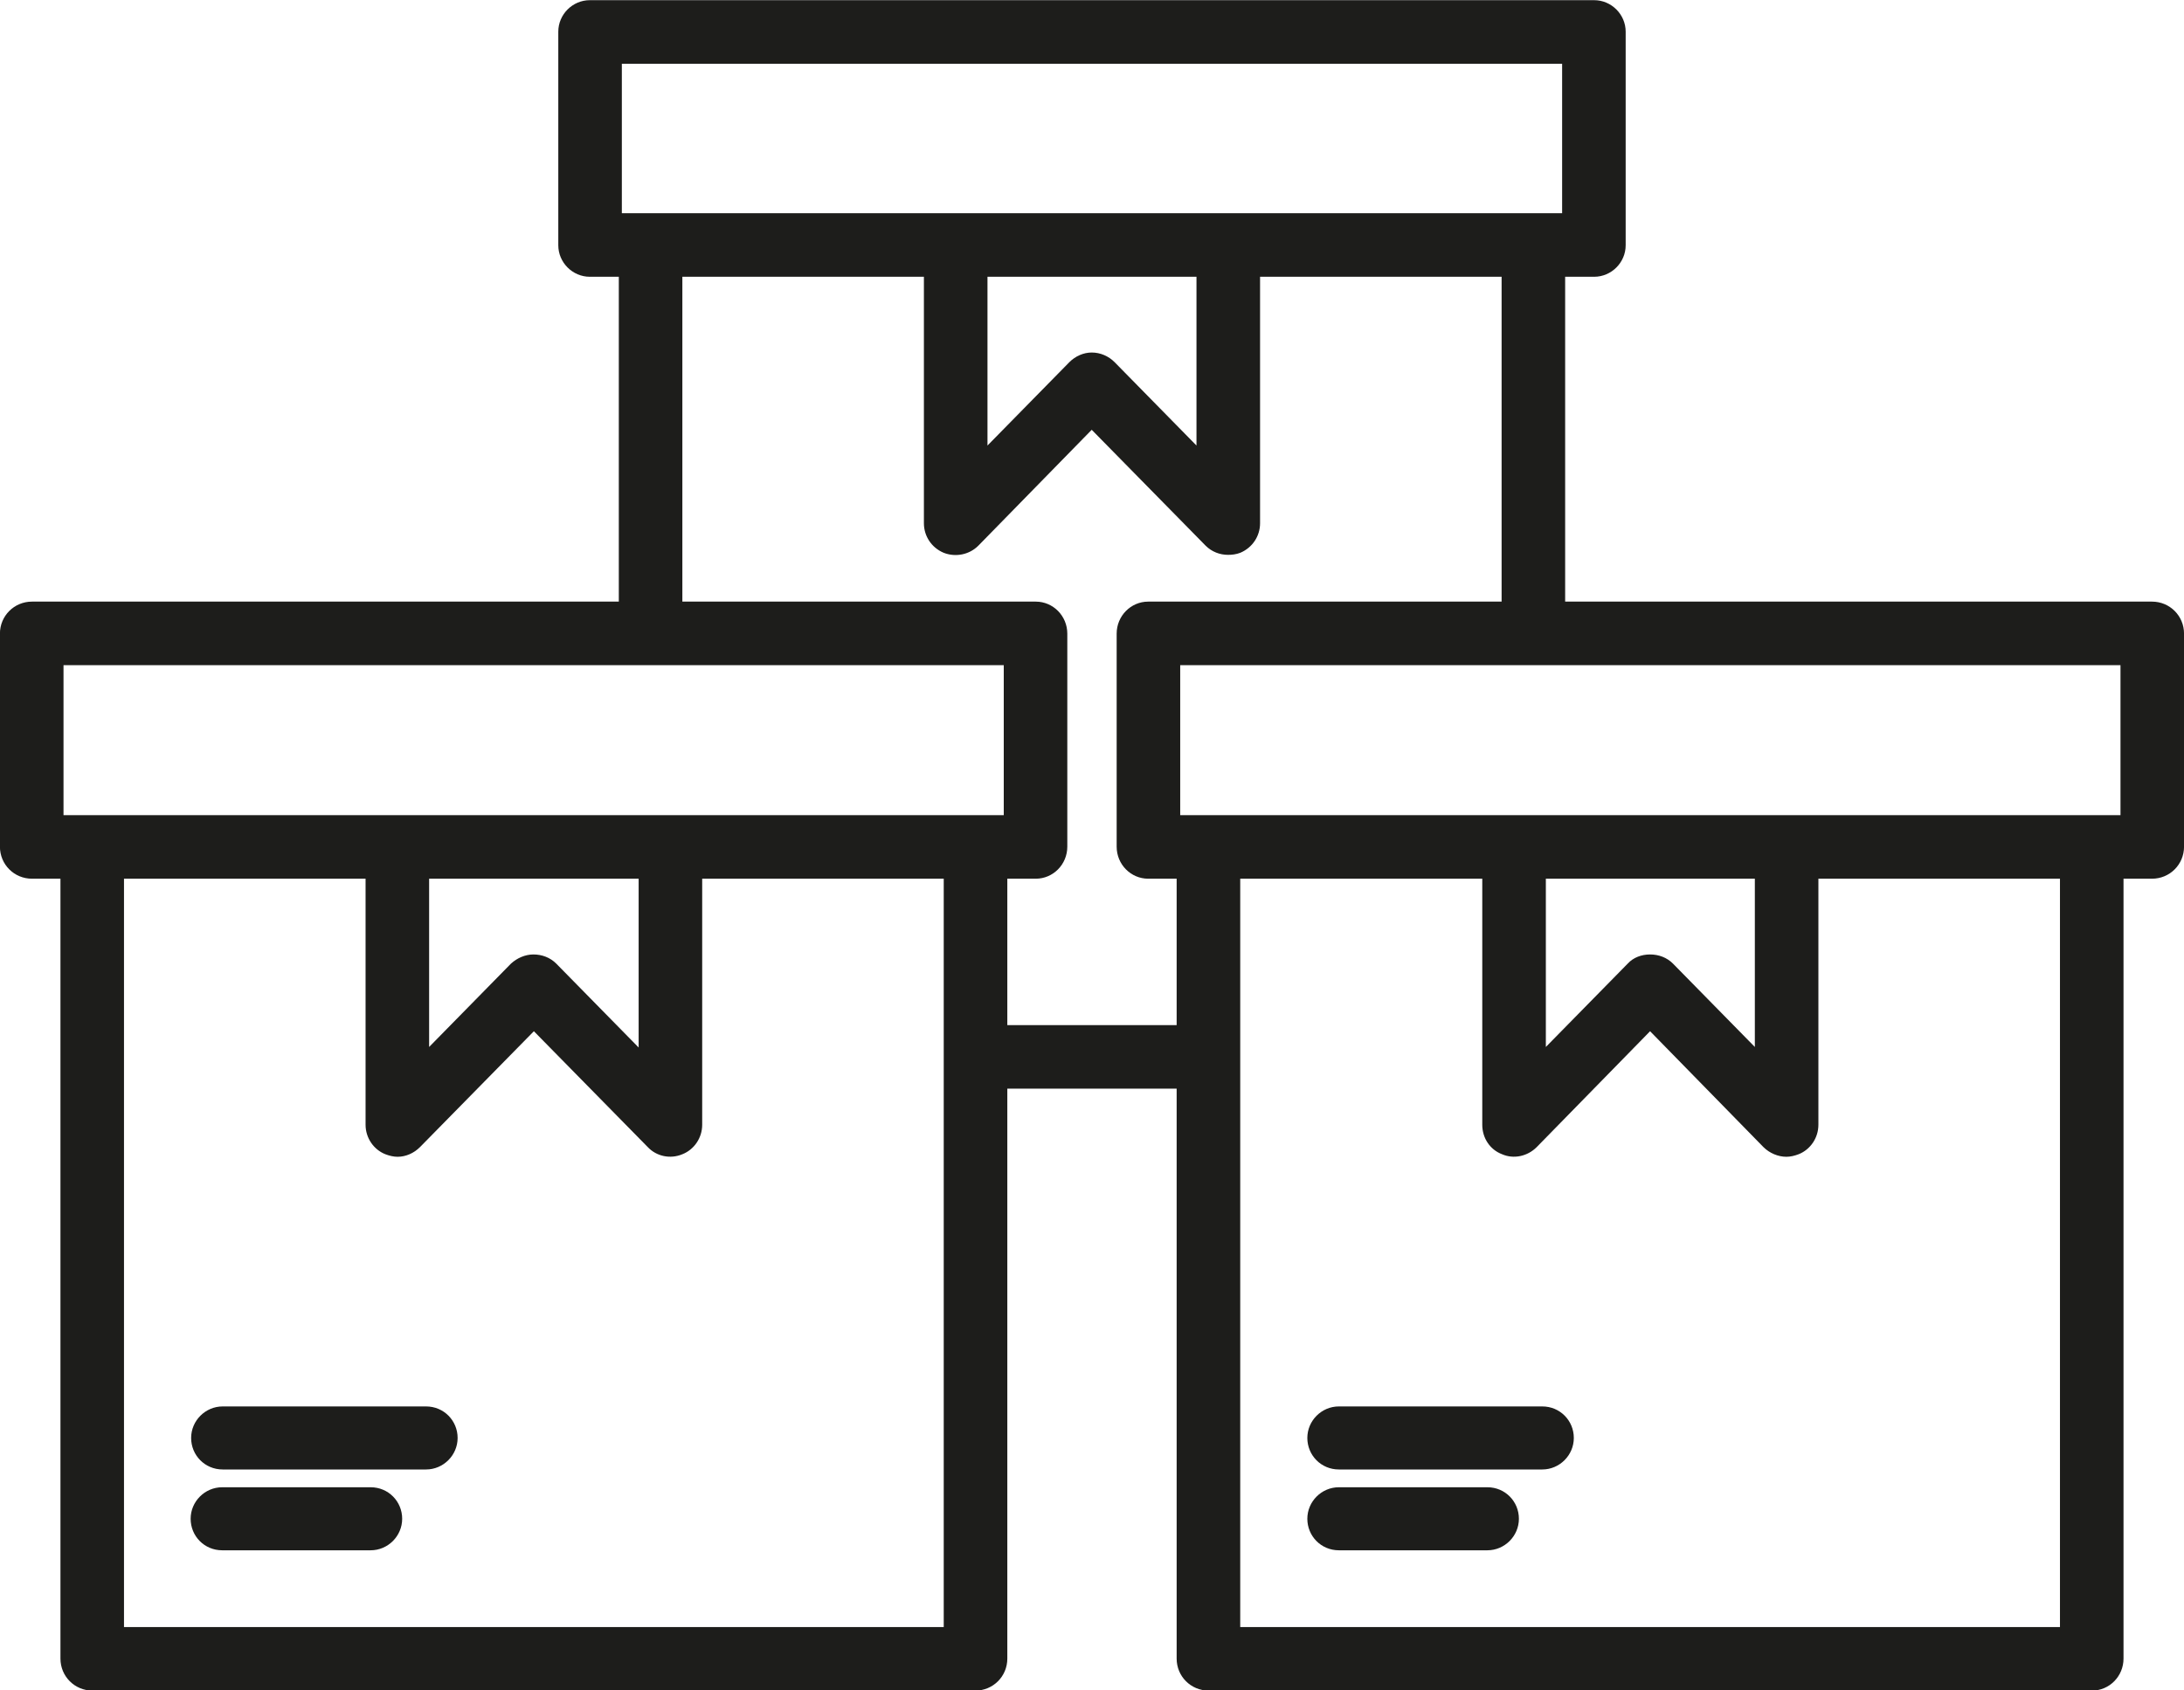 <svg xmlns="http://www.w3.org/2000/svg" width="62" height="48" viewBox="0 0 62 48" fill="none"><path d="M61.092 17.083H44.432V7.859H45.255C45.746 7.859 46.15 7.454 46.15 6.964V0.9C46.15 0.41 45.746 0.005 45.255 0.005H16.744C16.253 0.005 15.849 0.41 15.849 0.9V6.964C15.849 7.454 16.253 7.859 16.744 7.859H17.567V17.083H0.908C0.402 17.083 -0.002 17.488 -0.002 17.993V24.041C-0.002 24.547 0.402 24.951 0.908 24.951H1.716V47.096C1.716 47.601 2.12 48.005 2.625 48.005H27.686C28.192 48.005 28.596 47.601 28.596 47.096V30.913H33.403V47.096C33.403 47.601 33.807 48.005 34.313 48.005H59.388C59.879 48.005 60.283 47.601 60.283 47.096V24.951H61.092C61.597 24.951 62.001 24.547 62.001 24.041V17.993C62.001 17.488 61.597 17.083 61.092 17.083ZM17.653 1.81H44.346V6.054H17.653V1.81ZM33.966 7.859V12.651L31.642 10.284C31.469 10.111 31.238 10.01 30.992 10.01C30.761 10.01 30.53 10.111 30.357 10.284L28.033 12.651V7.859H33.966ZM26.791 46.201H3.52V24.951H10.378V31.938C10.378 32.313 10.609 32.645 10.941 32.775C11.056 32.819 11.172 32.847 11.287 32.847C11.518 32.847 11.749 32.746 11.922 32.573L15.156 29.282L18.39 32.573C18.635 32.833 19.025 32.92 19.371 32.775C19.703 32.645 19.934 32.313 19.934 31.938V24.951H26.791V46.201ZM12.182 29.729V24.951H18.13V29.744L15.791 27.362C15.618 27.189 15.387 27.102 15.142 27.102C14.911 27.102 14.68 27.203 14.506 27.362L12.182 29.729ZM28.495 23.146H1.803V18.888H28.495V23.146ZM33.403 29.108H28.596V24.951H29.404C29.895 24.951 30.299 24.547 30.299 24.041V17.993C30.299 17.488 29.895 17.083 29.404 17.083H19.371V7.859H26.228V14.86C26.228 15.221 26.445 15.553 26.791 15.697C27.123 15.827 27.513 15.755 27.773 15.495L30.992 12.204L34.226 15.495C34.399 15.668 34.63 15.755 34.861 15.755C34.977 15.755 35.092 15.741 35.208 15.697C35.554 15.553 35.771 15.221 35.771 14.86V7.859H42.628V17.083H32.595C32.104 17.083 31.7 17.488 31.7 17.993V24.041C31.7 24.547 32.104 24.951 32.595 24.951H33.403V29.108ZM58.479 46.201H35.208V24.951H42.079V31.938C42.079 32.313 42.296 32.645 42.642 32.775C42.974 32.92 43.364 32.833 43.624 32.573L46.843 29.282L50.062 32.573C50.236 32.746 50.481 32.847 50.712 32.847C50.828 32.847 50.943 32.819 51.059 32.775C51.391 32.645 51.621 32.313 51.621 31.938V24.951H58.479V46.201ZM43.884 24.951H49.817V29.729L47.493 27.362C47.32 27.189 47.089 27.102 46.843 27.102C46.598 27.102 46.367 27.189 46.208 27.362L43.884 29.729V24.951ZM60.197 23.146H33.504V18.888H60.197V23.146Z" fill="#1D1D1B"></path><path d="M12.095 41.726H6.321C5.816 41.726 5.426 41.322 5.426 40.831C5.426 40.34 5.83 39.936 6.321 39.936H12.095C12.601 39.936 12.991 40.34 12.991 40.831C12.991 41.322 12.586 41.726 12.095 41.726Z" fill="#1D1D1B"></path><path d="M10.522 44.021H6.307C5.801 44.021 5.412 43.617 5.412 43.126C5.412 42.635 5.816 42.231 6.307 42.231H10.522C11.027 42.231 11.417 42.635 11.417 43.126C11.417 43.617 11.013 44.021 10.522 44.021Z" fill="#1D1D1B"></path><path d="M43.783 41.726H38.008C37.503 41.726 37.113 41.322 37.113 40.831C37.113 40.34 37.517 39.936 38.008 39.936H43.783C44.288 39.936 44.678 40.34 44.678 40.831C44.678 41.322 44.273 41.726 43.783 41.726Z" fill="#1D1D1B"></path><path d="M42.224 44.021H38.008C37.503 44.021 37.113 43.617 37.113 43.126C37.113 42.635 37.517 42.231 38.008 42.231H42.224C42.729 42.231 43.119 42.635 43.119 43.126C43.119 43.617 42.714 44.021 42.224 44.021Z" fill="#1D1D1B"></path></svg>